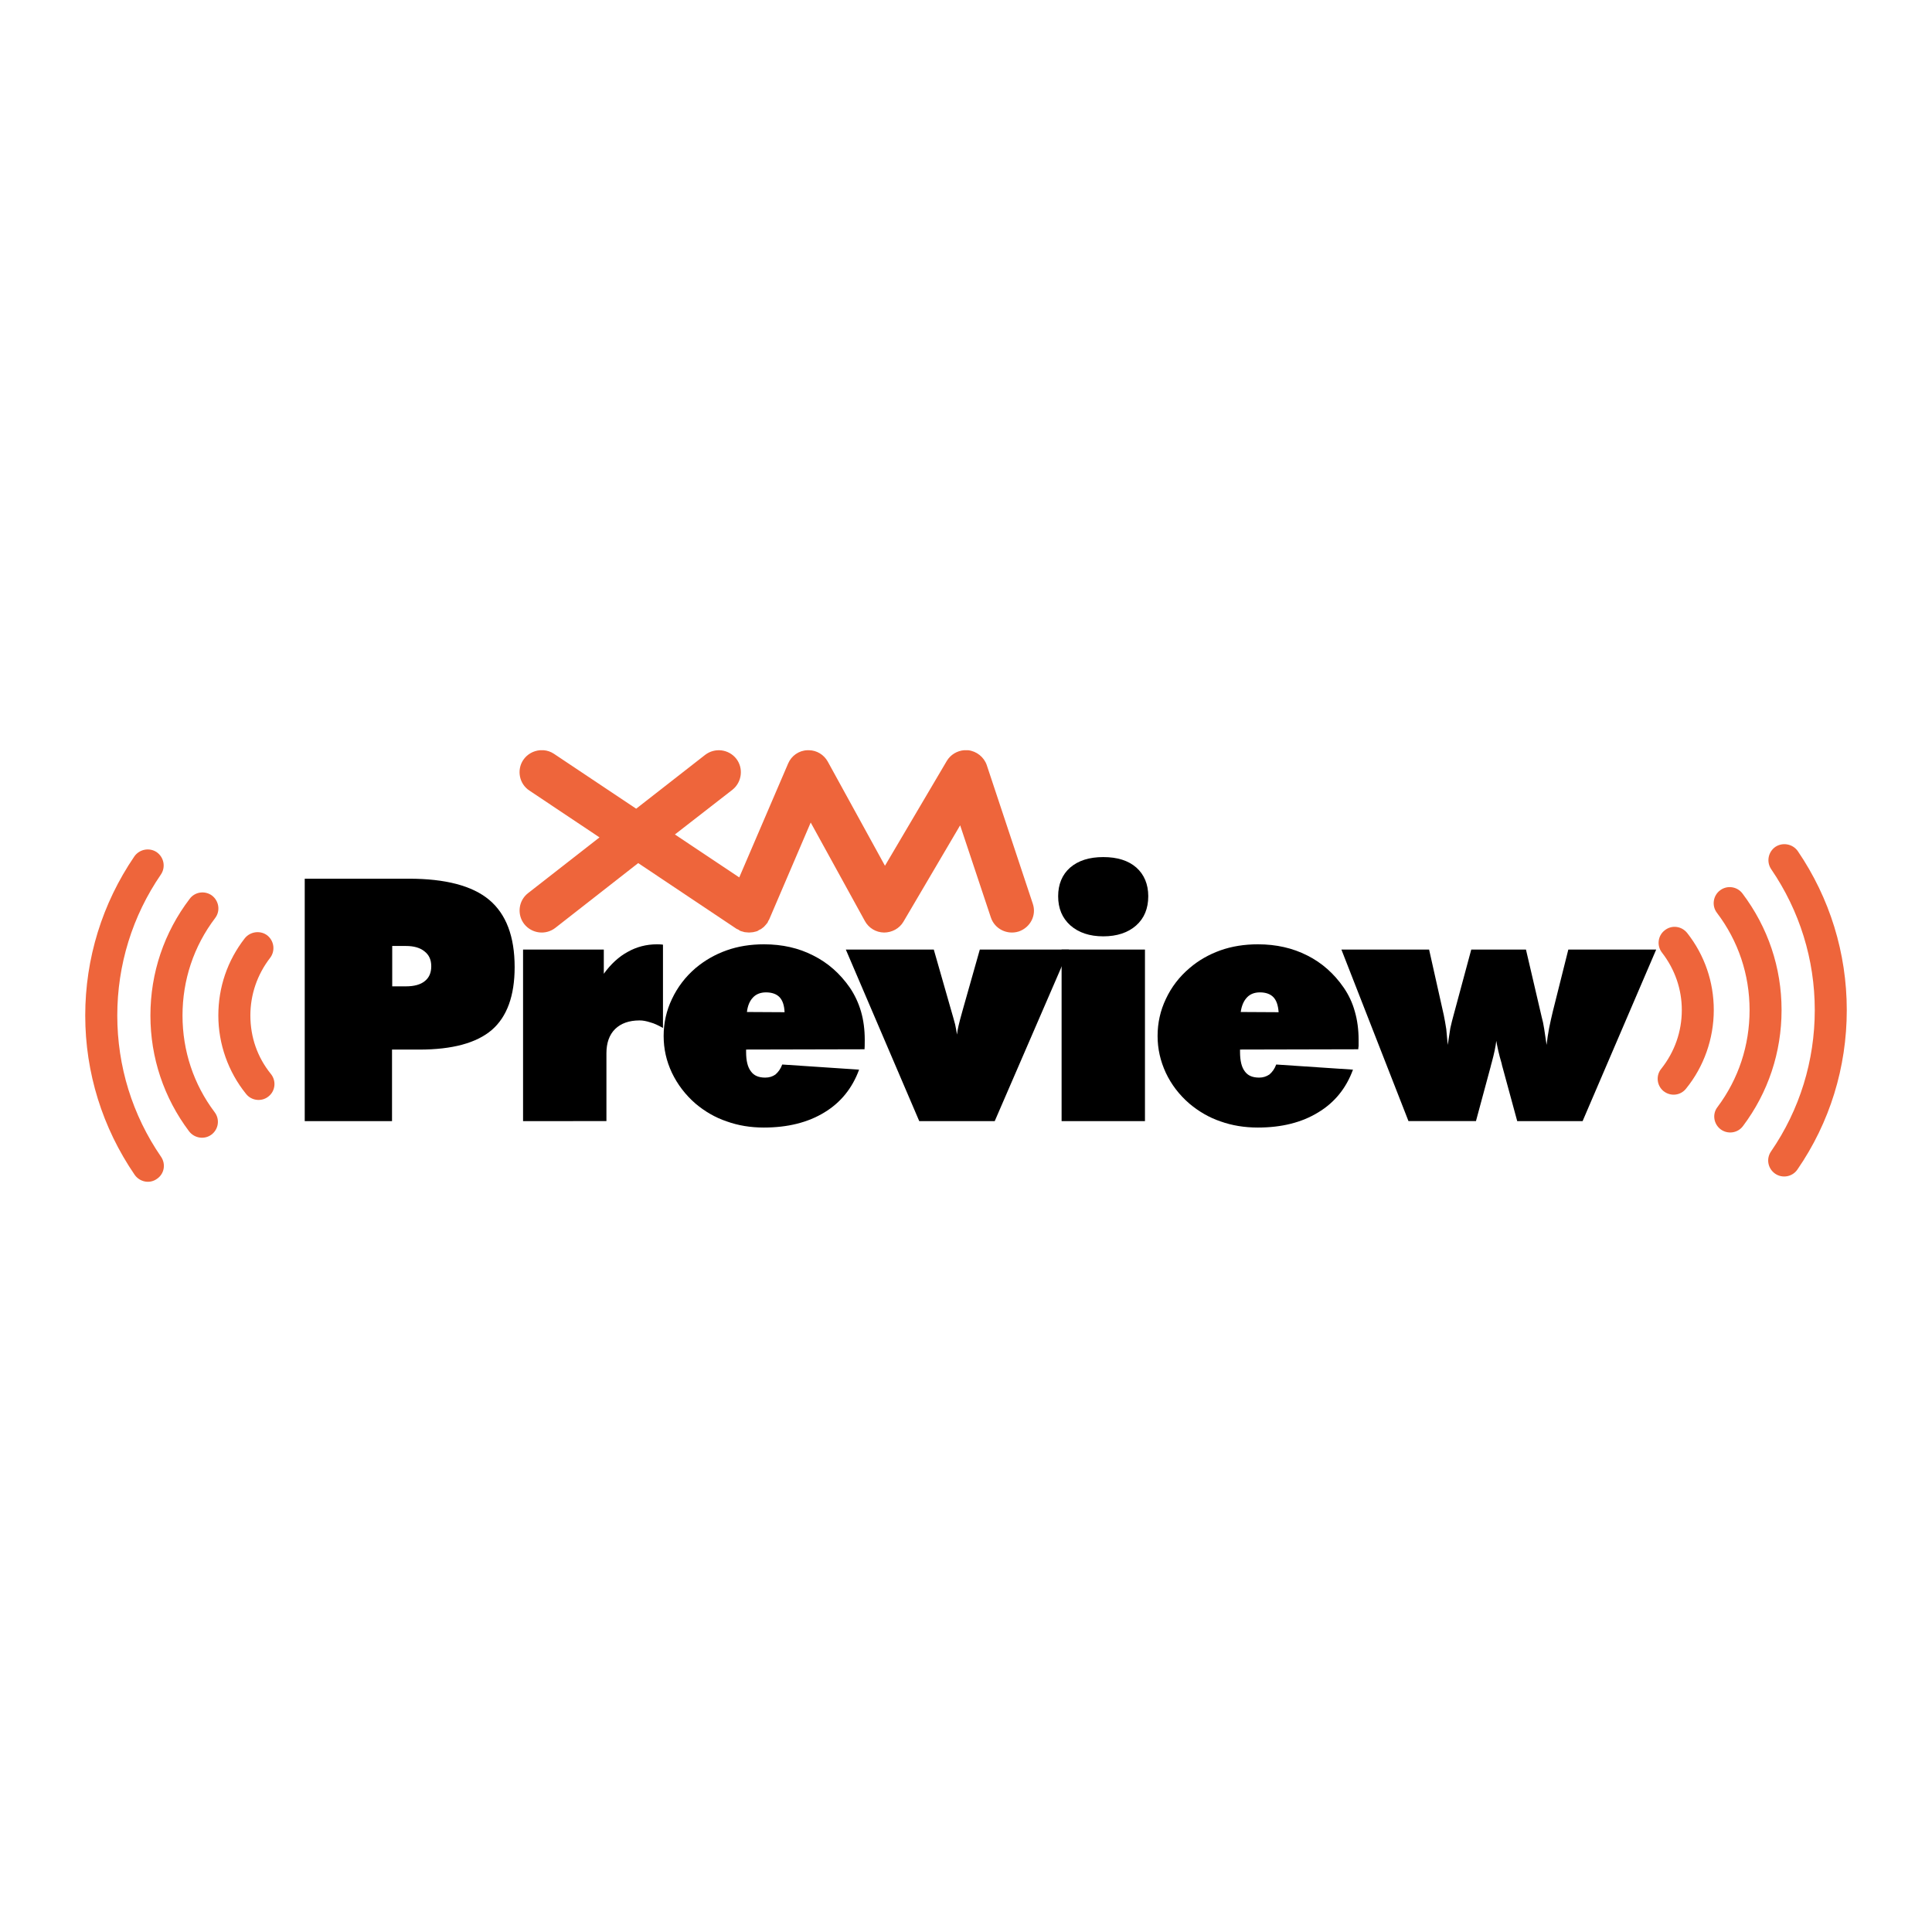 <?xml version="1.0" encoding="utf-8"?>
<!-- Generator: Adobe Illustrator 13.0.0, SVG Export Plug-In . SVG Version: 6.00 Build 14576)  -->
<!DOCTYPE svg PUBLIC "-//W3C//DTD SVG 1.0//EN" "http://www.w3.org/TR/2001/REC-SVG-20010904/DTD/svg10.dtd">
<svg version="1.0" id="Layer_1" xmlns="http://www.w3.org/2000/svg" xmlns:xlink="http://www.w3.org/1999/xlink" x="0px" y="0px"
	 width="192.756px" height="192.756px" viewBox="0 0 192.756 192.756" enable-background="new 0 0 192.756 192.756"
	 xml:space="preserve">
<g>
	<polygon fill-rule="evenodd" clip-rule="evenodd" fill="#FFFFFF" points="0,0 192.756,0 192.756,192.756 0,192.756 0,0 	"/>
	<path fill-rule="evenodd" clip-rule="evenodd" d="M30.403,111.853V87.668h10.395c3.635,0,6.322,0.699,8.008,2.11
		c1.693,1.42,2.54,3.656,2.54,6.712c0,2.852-0.758,4.947-2.273,6.264c-1.531,1.311-3.943,1.963-7.25,1.963h-2.711v7.136H30.403
		L30.403,111.853z M39.132,94.38v4.028h1.364c0.814,0,1.451-0.168,1.88-0.518c0.443-0.345,0.651-0.847,0.651-1.489
		c0-0.622-0.208-1.118-0.668-1.478c-0.448-0.366-1.066-0.543-1.864-0.543H39.132L39.132,94.38z"/>
	<path fill-rule="evenodd" clip-rule="evenodd" d="M52.186,111.853V94.74h8.056v2.414c0.709-0.981,1.509-1.713,2.392-2.188
		c0.872-0.492,1.849-0.752,2.92-0.752c0.152,0,0.287,0.01,0.361,0.01c0.079,0,0.157,0.026,0.23,0.026v8.31
		c-0.471-0.261-0.878-0.459-1.265-0.558c-0.387-0.126-0.736-0.194-1.06-0.194c-1.061,0-1.865,0.293-2.449,0.857
		c-0.581,0.574-0.868,1.389-0.868,2.418v6.77H52.186L52.186,111.853z"/>
	<path fill-rule="evenodd" clip-rule="evenodd" d="M86.255,104.686l-11.816,0.027v0.25c0,0.867,0.157,1.515,0.481,1.928
		c0.312,0.438,0.793,0.622,1.426,0.622c0.397,0,0.736-0.105,1.019-0.308c0.281-0.242,0.521-0.564,0.678-0.998l7.669,0.512
		c-0.674,1.844-1.829,3.28-3.463,4.268c-1.641,1.003-3.656,1.509-6.044,1.509c-1.321,0-2.554-0.202-3.703-0.615
		c-1.154-0.387-2.189-0.999-3.103-1.766c-1.024-0.889-1.802-1.917-2.362-3.083c-0.554-1.176-0.825-2.381-0.825-3.672
		c0-1.307,0.277-2.544,0.835-3.703c0.56-1.181,1.337-2.199,2.351-3.071c0.93-0.779,1.949-1.359,3.103-1.771
		c1.134-0.403,2.382-0.601,3.719-0.601c1.823,0,3.468,0.37,4.92,1.118c1.453,0.726,2.664,1.792,3.647,3.202
		c0.486,0.721,0.862,1.511,1.117,2.388c0.246,0.846,0.372,1.803,0.372,2.821c0,0.277-0.006,0.476-0.006,0.616
		C86.259,104.473,86.259,104.587,86.255,104.686L86.255,104.686z M74.521,100.967l3.757,0.021c-0.031-0.68-0.194-1.171-0.502-1.5
		c-0.302-0.313-0.763-0.479-1.352-0.479c-0.529,0-0.978,0.166-1.296,0.507C74.798,99.86,74.595,100.34,74.521,100.967
		L74.521,100.967z"/>
	<path fill-rule="evenodd" clip-rule="evenodd" d="M91.713,111.853L84.389,94.74h8.776l1.692,5.915
		c0.188,0.652,0.339,1.17,0.438,1.556c0.074,0.376,0.146,0.726,0.184,1.009c0.042-0.465,0.214-1.187,0.485-2.142
		c0.058-0.188,0.093-0.324,0.11-0.397l1.682-5.94h8.896l-7.408,17.113H91.713L91.713,111.853z"/>
	<path fill-rule="evenodd" clip-rule="evenodd" d="M114.562,89.412c0,1.233-0.403,2.209-1.213,2.926
		c-0.805,0.709-1.901,1.081-3.274,1.081c-1.369,0-2.467-0.372-3.285-1.093c-0.816-0.736-1.218-1.692-1.218-2.914
		c0-1.18,0.401-2.158,1.201-2.857c0.814-0.699,1.907-1.044,3.302-1.044c1.399,0,2.501,0.345,3.297,1.044
		C114.159,87.254,114.562,88.232,114.562,89.412L114.562,89.412z M105.916,94.74h8.317v17.113h-8.317V94.74L105.916,94.74z"/>
	<path fill-rule="evenodd" clip-rule="evenodd" d="M135.515,104.686l-11.796,0.027v0.25c0,0.867,0.157,1.515,0.476,1.928
		c0.314,0.438,0.789,0.622,1.442,0.622c0.37,0,0.705-0.105,1.009-0.308c0.287-0.242,0.521-0.564,0.684-0.998l7.657,0.512
		c-0.674,1.844-1.827,3.28-3.473,4.268c-1.636,1.003-3.641,1.509-6.018,1.509c-1.328,0-2.576-0.202-3.729-0.615
		c-1.146-0.387-2.179-0.999-3.094-1.766c-1.029-0.889-1.812-1.917-2.36-3.083c-0.544-1.176-0.82-2.381-0.82-3.672
		c0-1.307,0.276-2.544,0.831-3.703c0.554-1.181,1.331-2.199,2.36-3.071c0.904-0.779,1.938-1.359,3.083-1.771
		c1.143-0.403,2.391-0.601,3.729-0.601c1.833,0,3.468,0.37,4.941,1.118c1.44,0.726,2.653,1.792,3.625,3.202
		c0.495,0.721,0.872,1.511,1.111,2.388c0.246,0.846,0.376,1.803,0.376,2.821c0,0.277,0,0.476,0,0.616
		C135.529,104.473,135.52,104.587,135.515,104.686L135.515,104.686z M123.787,100.967l3.782,0.021
		c-0.052-0.68-0.209-1.171-0.523-1.5c-0.297-0.313-0.762-0.479-1.341-0.479c-0.539,0-0.978,0.166-1.296,0.507
		C124.085,99.86,123.876,100.34,123.787,100.967L123.787,100.967z"/>
	<path fill-rule="evenodd" clip-rule="evenodd" d="M140.524,111.853l-6.691-17.113h8.749l1.463,6.53
		c0.089,0.429,0.172,0.904,0.251,1.411c0.052,0.507,0.104,1.034,0.146,1.567c0.099-0.633,0.178-1.181,0.256-1.662
		c0.104-0.485,0.22-0.913,0.329-1.316l1.76-6.53h5.459l1.572,6.739c0.089,0.309,0.173,0.695,0.246,1.17
		c0.082,0.498,0.156,1.015,0.239,1.6c0.064-0.555,0.146-1.118,0.252-1.672c0.109-0.57,0.24-1.098,0.364-1.641l1.552-6.196h8.766
		l-7.34,17.113h-6.524l-1.467-5.39c-0.021-0.068-0.058-0.188-0.089-0.366c-0.283-0.939-0.435-1.698-0.533-2.252
		c-0.058,0.554-0.215,1.285-0.444,2.126c-0.058,0.226-0.109,0.377-0.126,0.481l-1.457,5.4H140.524L140.524,111.853z"/>
	<path fill-rule="evenodd" clip-rule="evenodd" fill="#EE653B" d="M101.645,92.933c1.159-0.402,1.791-1.624,1.395-2.775
		l-4.592-13.827c-0.272-0.793-1.008-1.389-1.866-1.482c-0.013-0.001-0.022,0.001-0.036,0H96.19
		c-0.708,0.058-1.364,0.453-1.729,1.071l-6.168,10.457l-5.71-10.399c-0.383-0.685-1.096-1.116-1.861-1.128h-0.136
		c-0.013,0-0.026-0.001-0.04,0c-0.847,0.031-1.583,0.552-1.912,1.321l-4.879,11.368l-6.42-4.284l5.741-4.461
		c0.951-0.758,1.118-2.152,0.382-3.098c-0.762-0.961-2.143-1.123-3.108-0.381l-6.879,5.369l-8.207-5.48
		c-0.317-0.21-0.665-0.324-1.02-0.354H53.89c-0.659,0.049-1.292,0.388-1.689,0.976c-0.664,0.998-0.401,2.382,0.618,3.05l6.993,4.67
		l-7.136,5.569c-0.95,0.742-1.112,2.121-0.38,3.071c0.757,0.961,2.137,1.134,3.098,0.397l8.279-6.472l9.826,6.567
		c0.068,0.015,0.116,0.058,0.188,0.083c0.068,0.043,0.109,0.078,0.167,0.115c0,0,0.011,0,0.021,0
		c0.079,0.037,0.178,0.058,0.267,0.079c0.051,0.015,0.088,0.042,0.161,0.047c0.074,0.01,0.136,0.01,0.231,0.021
		c0.062,0,0.13,0.015,0.203,0.015c0.058,0,0.126-0.015,0.194-0.015c0.066-0.011,0.135-0.011,0.219-0.021
		c0.068-0.006,0.13-0.047,0.198-0.047c0.073-0.026,0.136-0.042,0.208-0.058c0.062-0.047,0.13-0.073,0.193-0.12
		c0.053-0.021,0.126-0.062,0.178-0.084c0.058-0.042,0.099-0.077,0.157-0.12c0.068-0.052,0.136-0.093,0.188-0.162
		c0.031-0.031,0.064-0.084,0.105-0.116c0.052-0.078,0.114-0.134,0.178-0.208c0-0.021,0-0.021,0.015-0.021
		c0.037-0.058,0.047-0.12,0.078-0.182c0.042-0.064,0.079-0.105,0.11-0.188l4.126-9.633l5.408,9.832
		c0.386,0.699,1.102,1.129,1.905,1.144c0.794,0,1.531-0.397,1.933-1.071l5.664-9.627l3.064,9.194
		C99.245,92.692,100.489,93.299,101.645,92.933C101.645,92.933,100.489,93.299,101.645,92.933
		C101.645,92.933,100.489,93.299,101.645,92.933L101.645,92.933z"/>
	<path fill-rule="evenodd" clip-rule="evenodd" fill="#EE653B" d="M176.714,86.722c2.837,4.153,4.346,9.006,4.346,14.052
		c0,5.072-1.509,9.951-4.36,14.099c-0.507,0.727-0.329,1.713,0.406,2.226c0.732,0.502,1.73,0.308,2.22-0.412
		c3.234-4.69,4.927-10.191,4.927-15.912c0-5.678-1.688-11.167-4.89-15.864c-0.506-0.715-1.504-0.903-2.235-0.417
		C176.405,84.998,176.218,85.99,176.714,86.722C176.714,86.722,176.218,85.99,176.714,86.722
		C176.714,86.722,176.218,85.99,176.714,86.722L176.714,86.722z"/>
	<path fill-rule="evenodd" clip-rule="evenodd" fill="#EE653B" d="M171.663,112.669c0.715,0.531,1.713,0.38,2.229-0.314
		c2.523-3.354,3.855-7.375,3.855-11.581c0-4.236-1.353-8.253-3.907-11.638c-0.537-0.705-1.546-0.835-2.24-0.297
		c-0.69,0.522-0.837,1.535-0.304,2.23c2.137,2.816,3.259,6.17,3.259,9.706c0,3.526-1.096,6.859-3.196,9.67
		C170.817,111.132,170.962,112.13,171.663,112.669C171.663,112.669,170.962,112.13,171.663,112.669
		C171.663,112.669,170.962,112.13,171.663,112.669L171.663,112.669z"/>
	<path fill-rule="evenodd" clip-rule="evenodd" fill="#EE653B" d="M165.97,108.86c0.71,0.564,1.707,0.444,2.25-0.25
		c1.781-2.19,2.764-4.984,2.764-7.837c0-2.806-0.914-5.48-2.654-7.689c-0.554-0.69-1.535-0.825-2.235-0.271
		c-0.705,0.542-0.819,1.546-0.271,2.24c1.286,1.666,1.97,3.642,1.97,5.72c0,2.162-0.721,4.175-2.048,5.856
		C165.19,107.294,165.29,108.311,165.97,108.86C165.97,108.86,165.29,108.311,165.97,108.86
		C165.97,108.86,165.29,108.311,165.97,108.86L165.97,108.86z"/>
	<path fill-rule="evenodd" clip-rule="evenodd" fill="#EE653B" d="M16.053,87.249c-2.848,4.153-4.352,9.022-4.352,14.068
		c0,5.062,1.504,9.93,4.362,14.088c0.507,0.737,0.329,1.724-0.413,2.215c-0.72,0.517-1.707,0.309-2.214-0.407
		c-3.213-4.697-4.932-10.182-4.932-15.896c0-5.699,1.699-11.18,4.906-15.881c0.506-0.709,1.494-0.908,2.23-0.412
		C16.367,85.542,16.544,86.523,16.053,87.249C16.053,87.249,16.544,86.523,16.053,87.249C16.053,87.249,16.544,86.523,16.053,87.249
		L16.053,87.249z"/>
	<path fill-rule="evenodd" clip-rule="evenodd" fill="#EE653B" d="M21.099,113.2c-0.701,0.522-1.699,0.372-2.236-0.329
		c-2.517-3.348-3.856-7.349-3.856-11.554c0-4.247,1.359-8.28,3.924-11.649c0.527-0.705,1.529-0.831,2.225-0.314
		c0.695,0.543,0.846,1.531,0.312,2.236c-2.141,2.821-3.259,6.19-3.259,9.727c0,3.521,1.107,6.863,3.207,9.648
		C21.955,111.681,21.804,112.669,21.099,113.2C21.099,113.2,21.804,112.669,21.099,113.2C21.099,113.2,21.804,112.669,21.099,113.2
		L21.099,113.2z"/>
	<path fill-rule="evenodd" clip-rule="evenodd" fill="#EE653B" d="M26.782,109.397c-0.684,0.554-1.703,0.424-2.236-0.261
		c-1.781-2.198-2.763-4.988-2.763-7.819c0-2.827,0.909-5.484,2.643-7.71c0.554-0.679,1.556-0.804,2.24-0.283
		c0.701,0.56,0.816,1.562,0.273,2.257c-1.275,1.657-1.959,3.647-1.959,5.736c0,2.151,0.694,4.162,2.047,5.834
		C27.586,107.842,27.477,108.854,26.782,109.397C26.782,109.397,27.477,108.854,26.782,109.397
		C26.782,109.397,27.477,108.854,26.782,109.397L26.782,109.397z"/>
</g>
</svg>

